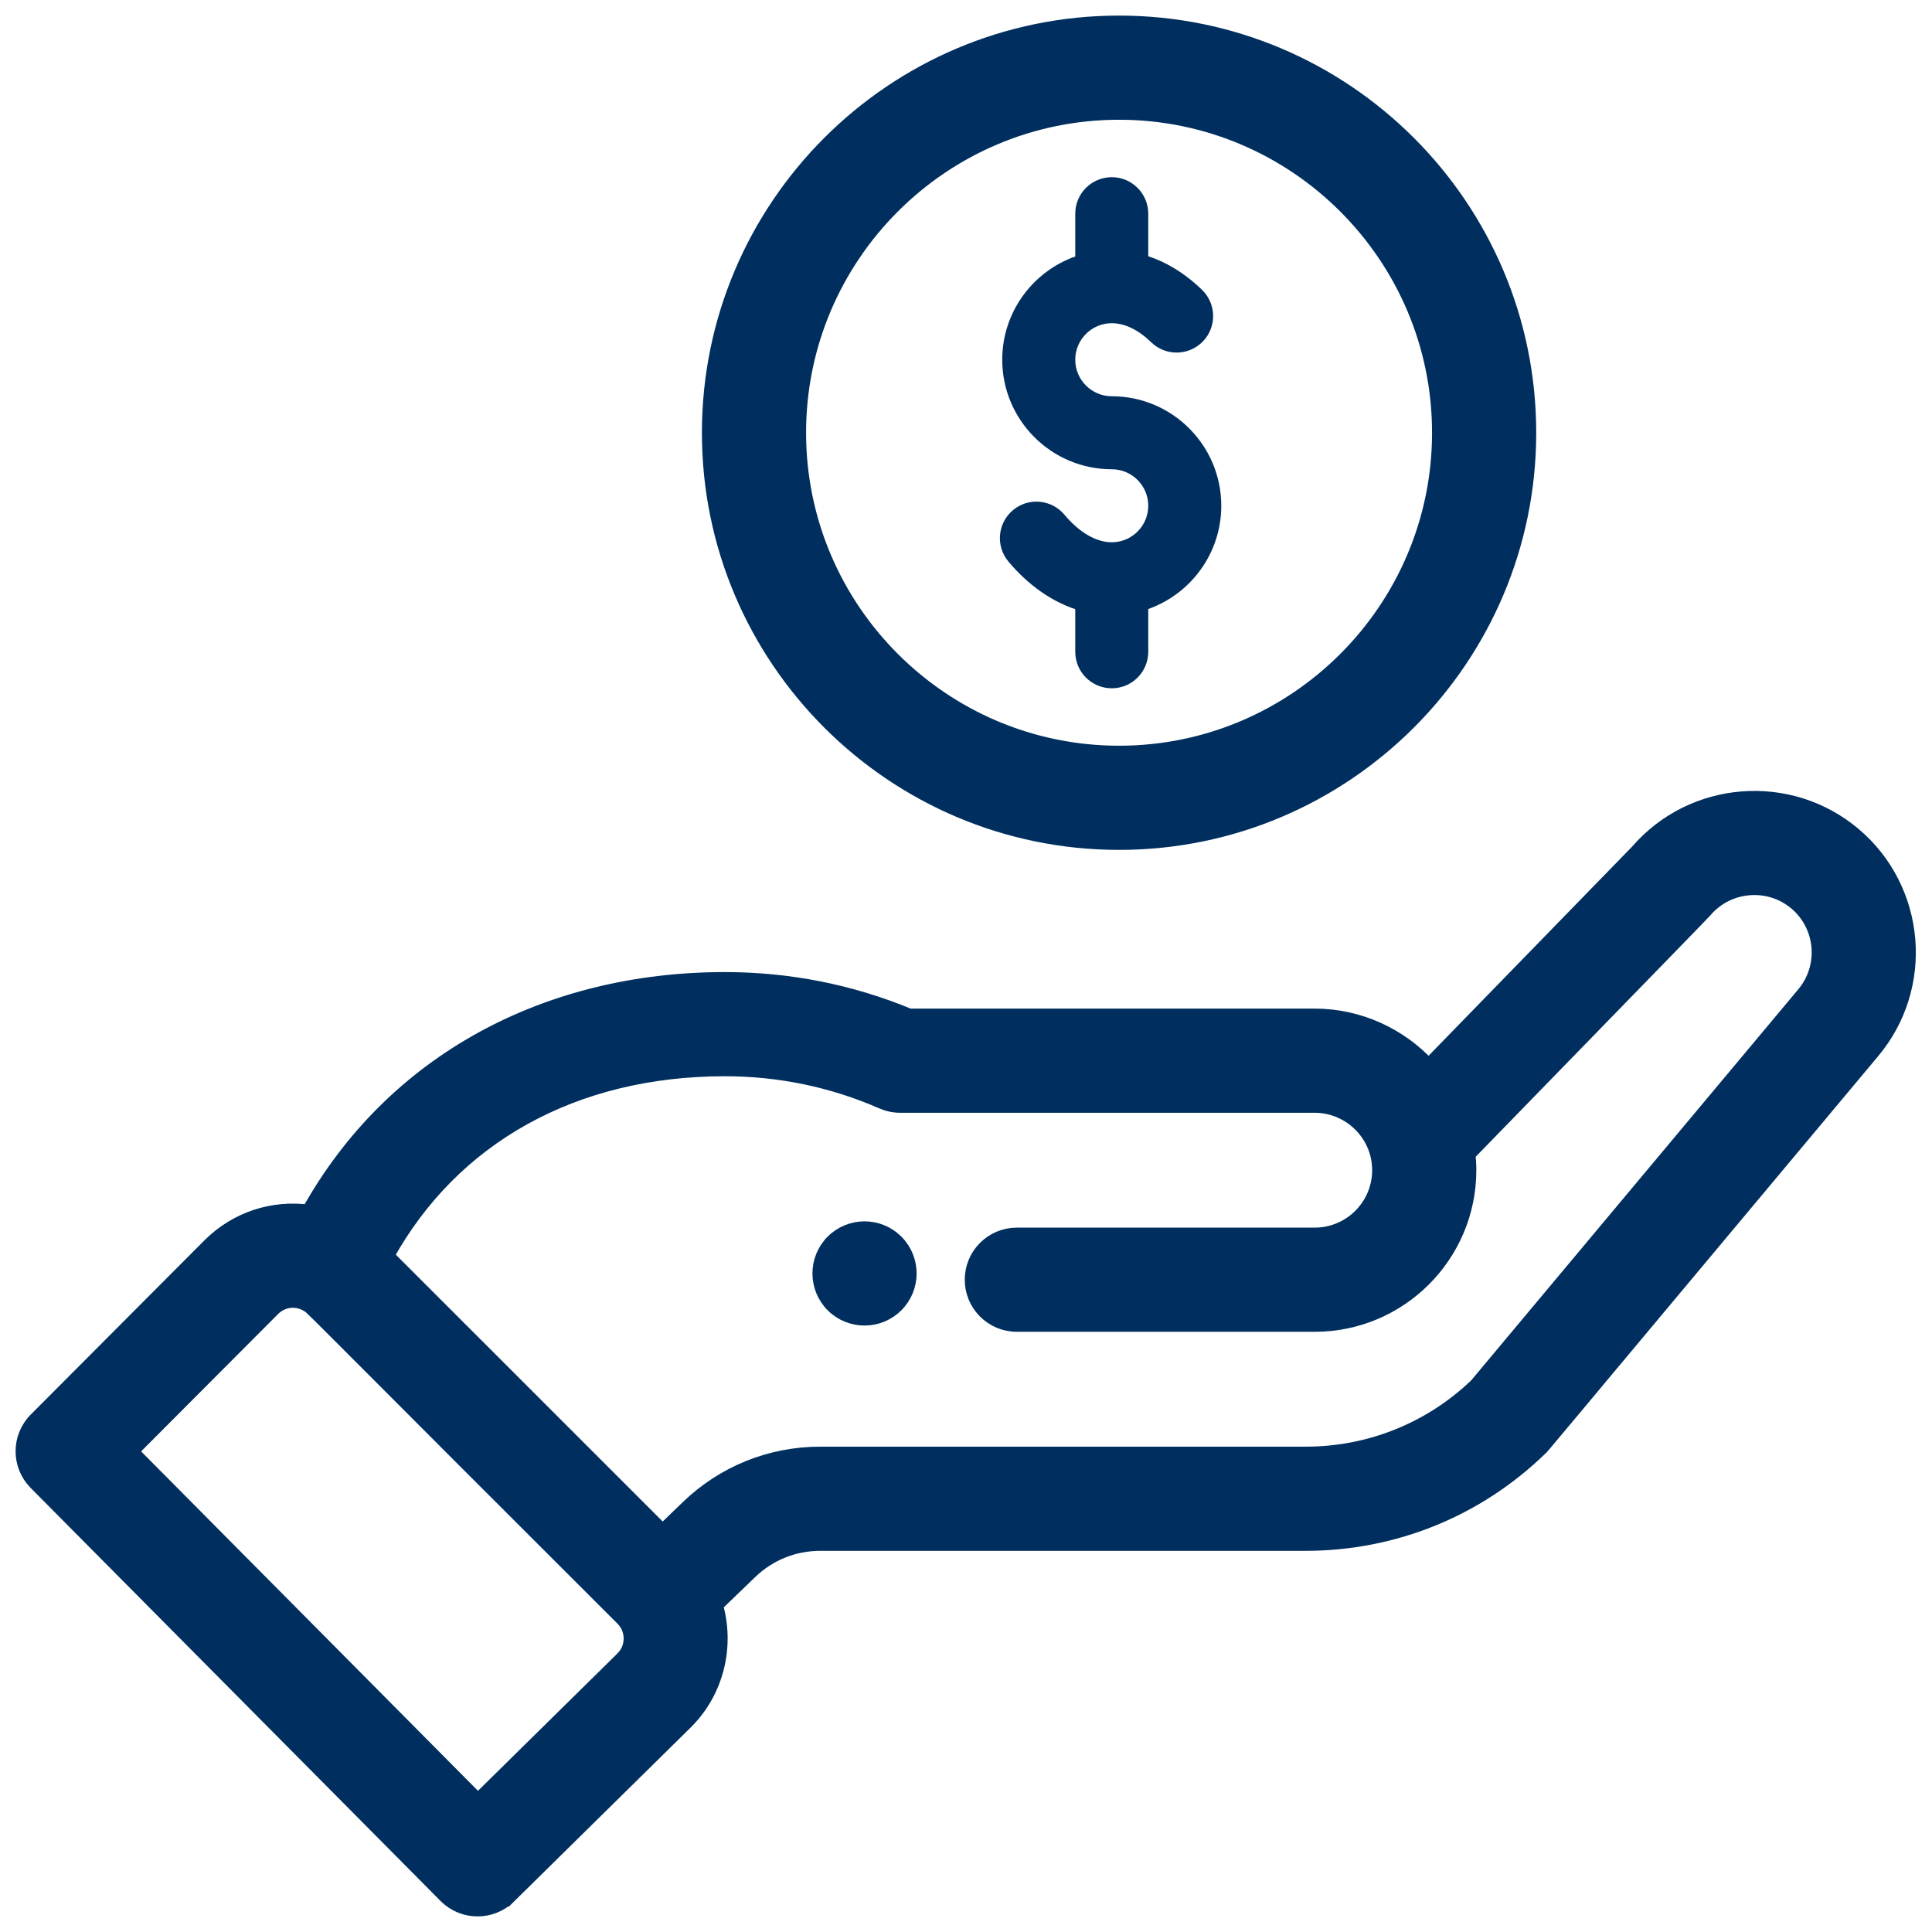 <svg xmlns="http://www.w3.org/2000/svg" width="62" height="62" viewBox="0 0 62 62" fill="none"><path d="M28.749 41.872L28.749 41.872C29.304 41.316 29.304 40.417 28.749 39.861L28.749 39.861C28.194 39.306 27.294 39.306 26.738 39.86L26.738 39.86L26.738 39.861C26.184 40.417 26.184 41.316 26.738 41.872L26.738 41.873C27.294 42.427 28.194 42.427 28.749 41.872Z" fill="#002F5F" stroke="#002F5F" stroke-width="0.5"></path><path d="M22.775 13.887C22.775 21.131 28.668 27.024 35.912 27.024C43.156 27.024 49.049 21.131 49.049 13.887C49.049 6.643 43.156 0.75 35.912 0.75C28.668 0.75 22.775 6.643 22.775 13.887ZM46.206 13.887C46.206 19.563 41.588 24.181 35.912 24.181C30.236 24.181 25.618 19.563 25.618 13.887C25.618 8.211 30.236 3.593 35.912 3.593C41.588 3.593 46.206 8.211 46.206 13.887Z" fill="#002F5F" stroke="#002F5F" stroke-width="0.5"></path><path d="M22.003 55.246L22.005 55.244C23 54.249 23.327 52.796 22.947 51.504L24.057 50.434L24.057 50.434C24.668 49.843 25.472 49.518 26.323 49.518H41.898C44.723 49.518 47.395 48.434 49.421 46.465C49.433 46.455 49.443 46.445 49.453 46.435C49.469 46.417 49.497 46.385 49.556 46.315C49.678 46.17 49.95 45.845 50.571 45.104C50.797 44.834 51.069 44.508 51.397 44.115C52.871 42.353 55.471 39.243 60.068 33.748C61.825 31.67 61.562 28.55 59.482 26.791L59.481 26.791C57.416 25.051 54.324 25.299 52.562 27.336L45.844 34.24C44.928 33.235 43.609 32.617 42.19 32.617H29.176C27.3 31.839 25.311 31.445 23.26 31.445C17.598 31.445 12.627 34.036 9.914 38.911C8.776 38.752 7.597 39.121 6.738 39.98L6.738 39.98L1.165 45.57L1.165 45.57C0.613 46.124 0.612 47.02 1.163 47.575L1.163 47.575L14.317 60.83C14.317 60.83 14.317 60.83 14.317 60.83C14.868 61.385 15.765 61.391 16.323 60.841L16.148 60.663L16.323 60.841L22.003 55.246ZM57.893 31.918L57.892 31.919L47.393 44.471C45.907 45.893 43.958 46.675 41.898 46.675H26.323C24.732 46.675 23.225 47.284 22.082 48.388L21.264 49.178L12.391 40.306C14.509 36.473 18.403 34.288 23.259 34.288C25.019 34.288 26.72 34.642 28.317 35.34C28.497 35.419 28.69 35.46 28.886 35.46H42.19C43.325 35.46 44.284 36.386 44.284 37.553C44.284 38.707 43.345 39.646 42.19 39.646H32.632C31.847 39.646 31.21 40.282 31.21 41.067C31.21 41.853 31.847 42.489 32.632 42.489H42.19C44.913 42.489 47.127 40.275 47.127 37.553C47.127 37.376 47.116 37.202 47.098 37.029C49.234 34.833 50.778 33.246 51.891 32.103C52.492 31.485 52.968 30.996 53.343 30.611C53.881 30.057 54.212 29.717 54.41 29.512C54.6 29.317 54.678 29.236 54.697 29.213C55.443 28.333 56.768 28.222 57.648 28.964C58.529 29.709 58.641 31.033 57.893 31.918ZM9.892 41.861L9.894 41.861C9.929 41.883 9.931 41.883 9.932 41.883C9.932 41.883 9.933 41.884 9.937 41.887C9.948 41.895 9.973 41.916 10.042 41.982C10.178 42.111 10.45 42.382 11.049 42.982C11.285 43.218 11.571 43.505 11.919 43.853C13.334 45.271 15.77 47.712 19.994 51.93C20.362 52.298 20.342 52.886 20.001 53.227C20.001 53.227 20.001 53.228 20.001 53.228L15.337 57.822L4.176 46.576L8.75 41.989C9.054 41.685 9.519 41.63 9.892 41.861Z" fill="#002F5F" stroke="#002F5F" stroke-width="0.5"></path><path d="M34.506 6.858V8.231C33.142 8.714 32.163 10.017 32.163 11.544C32.163 13.482 33.739 15.059 35.678 15.059C36.323 15.059 36.849 15.584 36.849 16.23C36.849 16.876 36.323 17.402 35.678 17.402C35.177 17.402 34.636 17.087 34.156 16.515C33.74 16.02 33.001 15.956 32.506 16.372C32.01 16.789 31.946 17.528 32.363 18.023C32.989 18.768 33.726 19.287 34.506 19.549V20.916C34.506 21.564 35.031 22.088 35.678 22.088C36.324 22.088 36.849 21.564 36.849 20.916V19.544C38.213 19.06 39.192 17.757 39.192 16.23C39.192 14.292 37.616 12.716 35.678 12.716C35.032 12.716 34.506 12.19 34.506 11.544C34.506 10.898 35.032 10.372 35.678 10.372C36.093 10.372 36.531 10.584 36.945 10.985C37.41 11.435 38.151 11.422 38.601 10.958C39.051 10.493 39.039 9.751 38.574 9.301C37.98 8.726 37.385 8.4 36.849 8.223V6.858C36.849 6.211 36.324 5.686 35.678 5.686C35.031 5.686 34.506 6.211 34.506 6.858Z" fill="#002F5F"></path></svg>